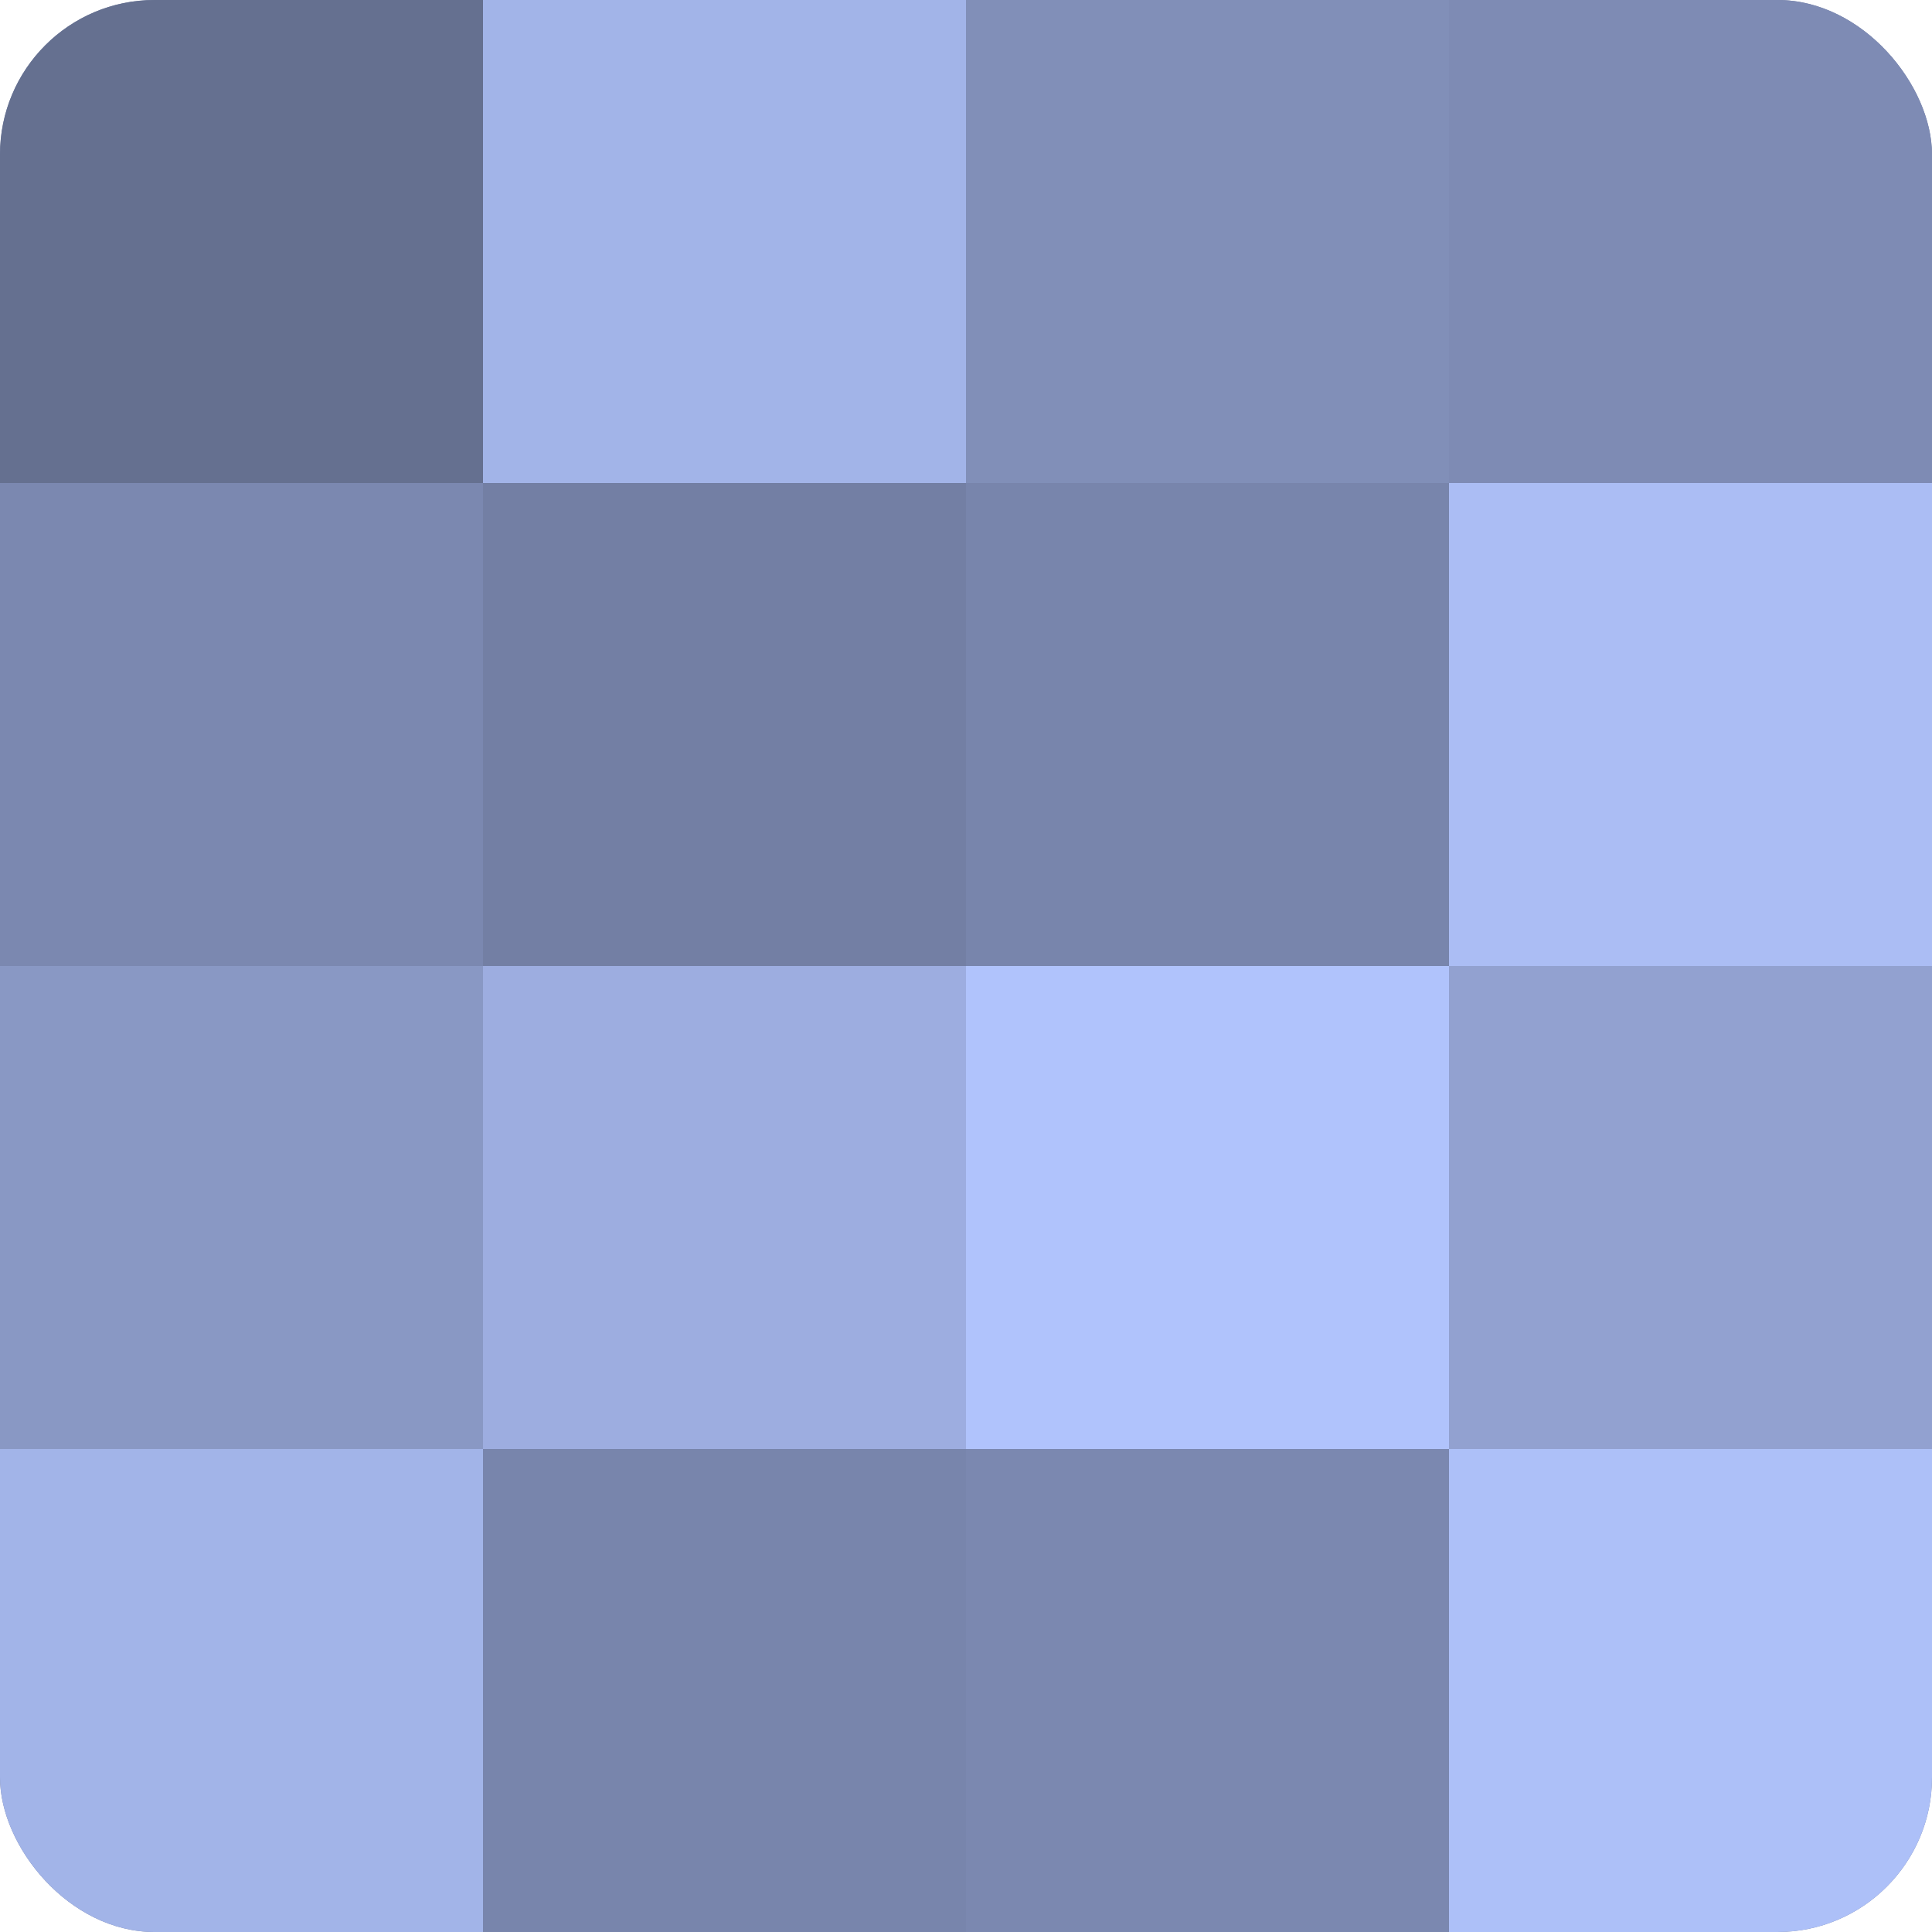 <?xml version="1.0" encoding="UTF-8"?>
<svg xmlns="http://www.w3.org/2000/svg" width="60" height="60" viewBox="0 0 100 100" preserveAspectRatio="xMidYMid meet"><defs><clipPath id="c" width="100" height="100"><rect width="100" height="100" rx="8" ry="8"/></clipPath></defs><g clip-path="url(#c)"><rect width="100" height="100" fill="#707ca0"/><rect width="25" height="25" fill="#657090"/><rect y="25" width="25" height="25" fill="#7b88b0"/><rect y="50" width="25" height="25" fill="#8998c4"/><rect y="75" width="25" height="25" fill="#a2b4e8"/><rect x="25" width="25" height="25" fill="#a2b4e8"/><rect x="25" y="25" width="25" height="25" fill="#737fa4"/><rect x="25" y="50" width="25" height="25" fill="#9dade0"/><rect x="25" y="75" width="25" height="25" fill="#7885ac"/><rect x="50" width="25" height="25" fill="#818fb8"/><rect x="50" y="25" width="25" height="25" fill="#7885ac"/><rect x="50" y="50" width="25" height="25" fill="#b0c3fc"/><rect x="50" y="75" width="25" height="25" fill="#7b88b0"/><rect x="75" width="25" height="25" fill="#7e8bb4"/><rect x="75" y="25" width="25" height="25" fill="#abbdf4"/><rect x="75" y="50" width="25" height="25" fill="#92a1d0"/><rect x="75" y="75" width="25" height="25" fill="#adc0f8"/></g></svg>
